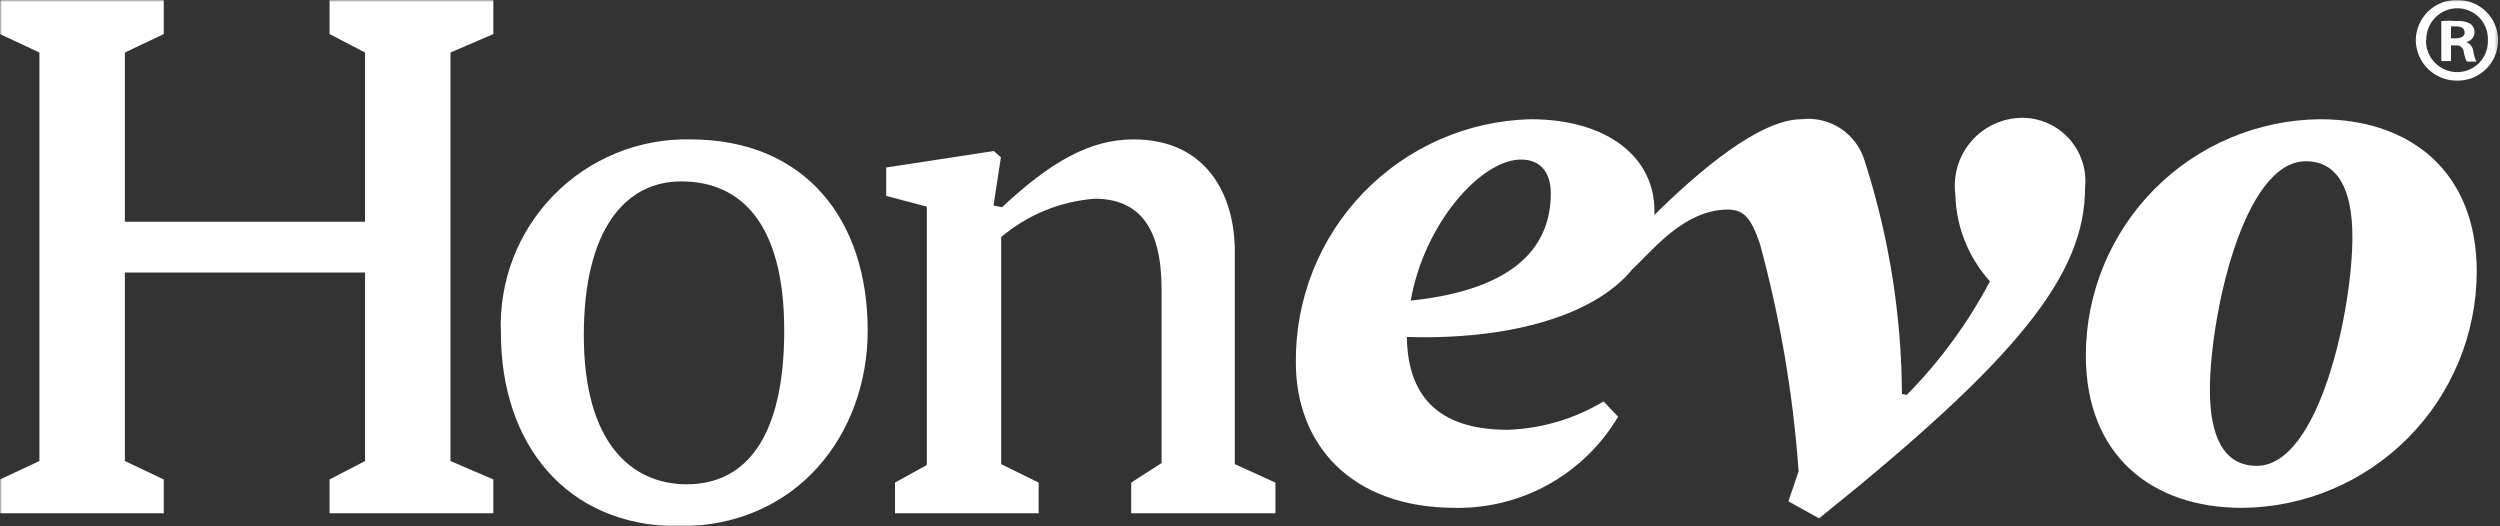 <svg xmlns="http://www.w3.org/2000/svg" width="665" height="140" viewBox="0 0 665 140" fill="none"><rect x="0" y="0" width="665" height="140" fill="#333333" stroke="none"/><g clip-path="url(#clip0_1_557)"><mask id="mask0_1_557" style="mask-type:luminance" maskUnits="userSpaceOnUse" x="-1" y="0" width="666" height="140"><path d="M664.651 0H-0.009V140H664.651V0Z" fill="white"></path></mask><g mask="url(#mask0_1_557)"><path d="M328.461 66.904C328.461 51.802 320.909 37.077 301.503 37.077C289.874 37.077 279.378 43.118 266.54 55.125L264.275 54.672L266.238 41.834L264.351 40.173L235.731 44.553V52.104L246.53 54.974V123.69L238.072 128.371V136.527H276.282V128.371L266.314 123.463V63.053C273.321 57.133 282.012 53.567 291.158 52.859C302.937 52.859 308.978 60.41 308.978 76.872V123.161L300.899 128.371V136.527H339.259V128.371L328.461 123.463V66.904Z" fill="white"></path><path d="M183.61 37.077C176.86 36.937 170.154 38.181 163.905 40.735C157.655 43.288 151.996 47.095 147.276 51.921C142.556 56.748 138.875 62.49 136.461 68.795C134.048 75.1 132.953 81.832 133.243 88.576C133.243 117.875 150.384 140 180.665 140C212.153 140 230.805 115.383 230.805 87.897C230.805 58.523 214.268 37.077 183.61 37.077ZM182.779 128.825C167.677 128.825 155.293 117.498 155.293 89.181C155.293 60.864 166.468 48.253 181.193 48.253C197.202 48.253 208.604 59.58 208.604 87.897C208.604 116.214 198.486 128.825 182.628 128.825" fill="white"></path><path d="M87.661 9.061L97.1 13.97V58.975H33.217V13.97L43.562 9.061V0H-0.009V9.061L10.487 13.97V122.632L-0.009 127.54V136.526H43.562V127.54L33.217 122.632V72.492H97.1V122.632L87.661 127.54V136.526H131.232V127.54L119.829 122.632V13.97L131.232 9.061V0H87.661V9.061Z" fill="white"></path><path d="M537.711 31.338C535.176 31.381 532.678 31.958 530.381 33.032C528.084 34.105 526.039 35.65 524.379 37.566C522.719 39.483 521.481 41.727 520.747 44.154C520.013 46.581 519.798 49.135 520.116 51.65C520.301 60.234 523.571 68.464 529.329 74.833C523.469 85.928 516.015 96.105 507.204 105.038L505.92 104.811C505.802 83.787 502.466 62.905 496.028 42.891C494.998 39.336 492.741 36.262 489.657 34.215C486.574 32.169 482.864 31.283 479.189 31.715C468.164 31.715 452.08 45.307 440.073 57.163C440.073 56.71 440.073 56.332 440.073 55.955C440.073 42.211 428.067 31.715 407.074 31.715C390.249 32.151 374.272 39.192 362.599 51.317C350.927 63.442 344.497 79.675 344.701 96.505C344.701 117.875 359.048 135.091 387.139 135.091C395.847 135.218 404.433 133.043 412.031 128.787C419.629 124.531 425.968 118.344 430.408 110.852L426.556 106.774C418.832 111.427 410.046 114.027 401.033 114.326C384.118 114.326 374.453 106.774 374.226 89.633C400.807 90.464 423.762 84.272 434.108 71.737C440.073 66.073 447.926 56.03 459.329 55.728C463.86 55.728 465.747 57.842 468.164 64.941C473.534 84.697 476.973 104.929 478.433 125.35L475.715 133.355L483.87 137.885C536.729 95.448 554.625 73.096 554.625 49.914C554.873 47.535 554.611 45.131 553.856 42.862C553.102 40.593 551.874 38.51 550.252 36.753C548.63 34.995 546.653 33.603 544.451 32.67C542.25 31.736 539.875 31.282 537.484 31.338M375.208 80.194C378.833 59.202 394.086 42.438 404.582 42.438C409.944 42.438 412.511 46.062 412.511 51.424C412.511 64.941 403.903 76.947 375.208 79.968" fill="white"></path><path d="M617.13 31.716C600.565 31.875 584.732 38.562 573.068 50.325C561.404 62.088 554.851 77.977 554.832 94.542C554.832 121.123 572.351 135.092 596.364 135.092C612.949 134.953 628.809 128.277 640.501 116.514C652.193 104.752 658.773 88.851 658.813 72.266C658.813 45.686 641.218 31.716 617.13 31.716ZM600.29 123.916C591.682 123.916 587.831 116.365 587.831 103.755C587.831 84.499 596.59 42.892 613.354 42.892C621.887 42.892 625.738 50.443 625.738 63.053C625.738 82.309 616.979 123.916 600.29 123.916Z" fill="white"></path><path d="M664.495 10.649C664.505 12.076 664.231 13.491 663.687 14.81C663.143 16.13 662.341 17.328 661.328 18.334C660.316 19.339 659.112 20.133 657.789 20.667C656.465 21.202 655.049 21.467 653.621 21.447C652.187 21.467 650.763 21.203 649.431 20.67C648.1 20.137 646.886 19.346 645.862 18.342C644.837 17.339 644.021 16.142 643.46 14.822C642.9 13.501 642.607 12.083 642.597 10.649C642.616 9.217 642.92 7.805 643.49 6.492C644.061 5.179 644.886 3.993 645.919 3.002C646.952 2.012 648.172 1.236 649.507 0.721C650.842 0.206 652.266 -0.039 653.697 0.001C655.105 -0.009 656.501 0.259 657.806 0.789C659.111 1.318 660.299 2.1 661.301 3.088C662.304 4.077 663.102 5.254 663.65 6.551C664.198 7.848 664.485 9.24 664.495 10.649ZM645.315 10.649C645.285 11.765 645.479 12.876 645.888 13.915C646.296 14.954 646.91 15.9 647.693 16.696C648.475 17.493 649.41 18.123 650.442 18.55C651.473 18.977 652.581 19.192 653.697 19.181C654.788 19.172 655.865 18.944 656.866 18.511C657.867 18.078 658.771 17.448 659.524 16.66C660.277 15.871 660.865 14.94 661.252 13.92C661.639 12.901 661.817 11.814 661.777 10.724C661.828 9.628 661.657 8.533 661.275 7.505C660.892 6.476 660.306 5.536 659.552 4.739C658.798 3.942 657.89 3.306 656.884 2.868C655.878 2.43 654.794 2.2 653.697 2.191C652.593 2.191 651.501 2.411 650.483 2.838C649.465 3.264 648.543 3.89 647.769 4.677C646.996 5.465 646.387 6.398 645.979 7.423C645.571 8.449 645.371 9.545 645.391 10.649M651.96 16.236H649.393V5.589C650.75 5.485 652.113 5.485 653.47 5.589C654.751 5.473 656.038 5.736 657.171 6.344C657.517 6.626 657.792 6.984 657.976 7.39C658.159 7.796 658.245 8.24 658.228 8.685C658.189 9.284 657.953 9.853 657.557 10.304C657.161 10.755 656.627 11.062 656.038 11.177C656.556 11.394 657.005 11.747 657.337 12.199C657.67 12.652 657.873 13.186 657.926 13.745C658.037 14.669 658.319 15.565 658.756 16.387H656.189C655.785 15.578 655.505 14.713 655.358 13.82C655.341 13.557 655.268 13.301 655.146 13.068C655.024 12.835 654.854 12.631 654.648 12.467C654.442 12.303 654.203 12.185 653.949 12.119C653.694 12.053 653.428 12.041 653.168 12.083H651.96V16.236ZM651.96 10.195H653.168C654.528 10.195 655.585 9.742 655.585 8.685C655.585 7.628 654.905 7.024 653.319 7.024H651.96V10.195Z" fill="white"></path></g></g><defs><clipPath id="clip0_1_557"><rect width="664.66" height="140" fill="white"></rect></clipPath></defs></svg>